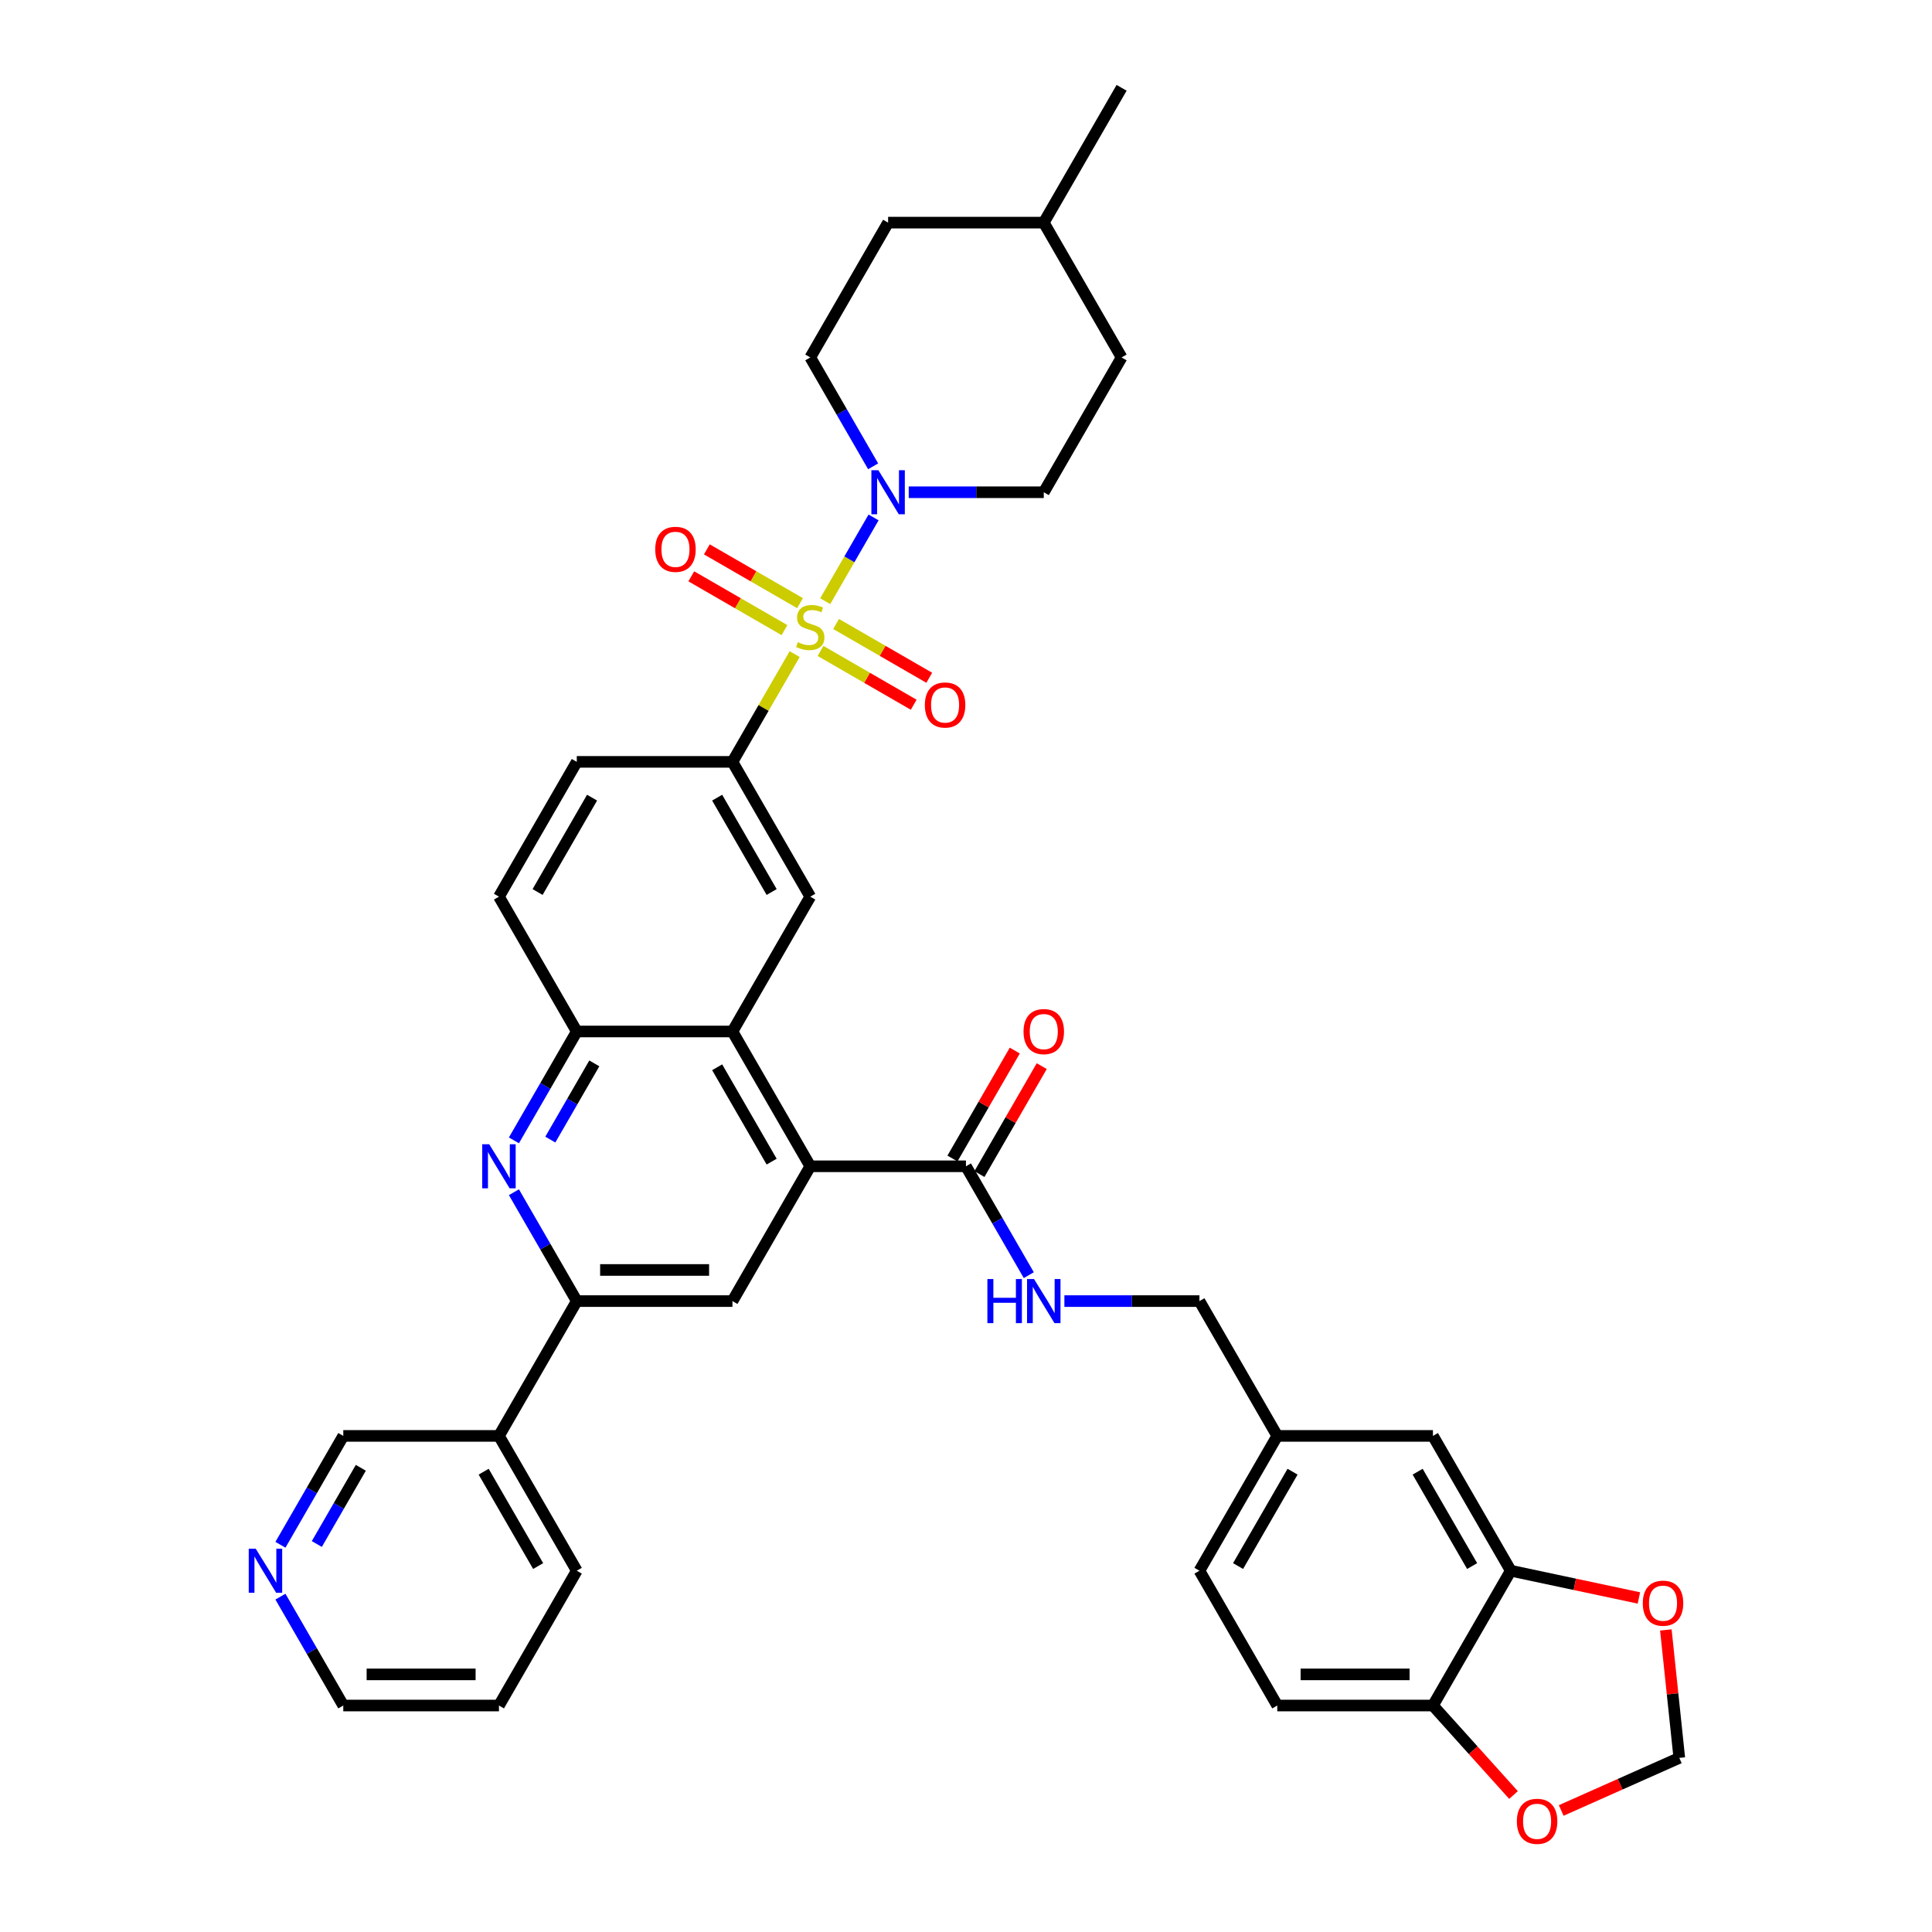 <?xml version='1.0' encoding='iso-8859-1'?>
<svg version='1.1' baseProfile='full'
              xmlns='http://www.w3.org/2000/svg'
                      xmlns:rdkit='http://www.rdkit.org/xml'
                      xmlns:xlink='http://www.w3.org/1999/xlink'
                  xml:space='preserve'
width='1000px' height='1000px' viewBox='0 0 1000 1000'>
<!-- END OF HEADER -->
<rect style='opacity:1.0;fill:#FFFFFF;stroke:none' width='1000' height='1000' x='0' y='0'> </rect>
<path class='bond-0' d='M 427.13,311.171 L 439.644,289.496' style='fill:none;fill-rule:evenodd;stroke:#CCCC00;stroke-width:6px;stroke-linecap:butt;stroke-linejoin:miter;stroke-opacity:1' />
<path class='bond-0' d='M 439.644,289.496 L 452.157,267.822' style='fill:none;fill-rule:evenodd;stroke:#0000FF;stroke-width:6px;stroke-linecap:butt;stroke-linejoin:miter;stroke-opacity:1' />
<path class='bond-3' d='M 411.314,338.565 L 395.213,366.452' style='fill:none;fill-rule:evenodd;stroke:#CCCC00;stroke-width:6px;stroke-linecap:butt;stroke-linejoin:miter;stroke-opacity:1' />
<path class='bond-3' d='M 395.213,366.452 L 379.113,394.339' style='fill:none;fill-rule:evenodd;stroke:#000000;stroke-width:6px;stroke-linecap:butt;stroke-linejoin:miter;stroke-opacity:1' />
<path class='bond-11' d='M 424.7,336.926 L 448.814,350.849' style='fill:none;fill-rule:evenodd;stroke:#CCCC00;stroke-width:6px;stroke-linecap:butt;stroke-linejoin:miter;stroke-opacity:1' />
<path class='bond-11' d='M 448.814,350.849 L 472.928,364.771' style='fill:none;fill-rule:evenodd;stroke:#FF0000;stroke-width:6px;stroke-linecap:butt;stroke-linejoin:miter;stroke-opacity:1' />
<path class='bond-11' d='M 432.757,322.971 L 456.871,336.893' style='fill:none;fill-rule:evenodd;stroke:#CCCC00;stroke-width:6px;stroke-linecap:butt;stroke-linejoin:miter;stroke-opacity:1' />
<path class='bond-11' d='M 456.871,336.893 L 480.985,350.815' style='fill:none;fill-rule:evenodd;stroke:#FF0000;stroke-width:6px;stroke-linecap:butt;stroke-linejoin:miter;stroke-opacity:1' />
<path class='bond-12' d='M 414.097,312.198 L 389.983,298.275' style='fill:none;fill-rule:evenodd;stroke:#CCCC00;stroke-width:6px;stroke-linecap:butt;stroke-linejoin:miter;stroke-opacity:1' />
<path class='bond-12' d='M 389.983,298.275 L 365.869,284.353' style='fill:none;fill-rule:evenodd;stroke:#FF0000;stroke-width:6px;stroke-linecap:butt;stroke-linejoin:miter;stroke-opacity:1' />
<path class='bond-12' d='M 406.04,326.153 L 381.926,312.231' style='fill:none;fill-rule:evenodd;stroke:#CCCC00;stroke-width:6px;stroke-linecap:butt;stroke-linejoin:miter;stroke-opacity:1' />
<path class='bond-12' d='M 381.926,312.231 L 357.812,298.309' style='fill:none;fill-rule:evenodd;stroke:#FF0000;stroke-width:6px;stroke-linecap:butt;stroke-linejoin:miter;stroke-opacity:1' />
<path class='bond-19' d='M 470.352,254.785 L 505.304,254.785' style='fill:none;fill-rule:evenodd;stroke:#0000FF;stroke-width:6px;stroke-linecap:butt;stroke-linejoin:miter;stroke-opacity:1' />
<path class='bond-19' d='M 505.304,254.785 L 540.256,254.785' style='fill:none;fill-rule:evenodd;stroke:#000000;stroke-width:6px;stroke-linecap:butt;stroke-linejoin:miter;stroke-opacity:1' />
<path class='bond-20' d='M 451.934,241.362 L 435.666,213.185' style='fill:none;fill-rule:evenodd;stroke:#0000FF;stroke-width:6px;stroke-linecap:butt;stroke-linejoin:miter;stroke-opacity:1' />
<path class='bond-20' d='M 435.666,213.185 L 419.399,185.008' style='fill:none;fill-rule:evenodd;stroke:#000000;stroke-width:6px;stroke-linecap:butt;stroke-linejoin:miter;stroke-opacity:1' />
<path class='bond-1' d='M 419.399,603.669 L 379.113,533.893' style='fill:none;fill-rule:evenodd;stroke:#000000;stroke-width:6px;stroke-linecap:butt;stroke-linejoin:miter;stroke-opacity:1' />
<path class='bond-1' d='M 399.4,601.26 L 371.2,552.416' style='fill:none;fill-rule:evenodd;stroke:#000000;stroke-width:6px;stroke-linecap:butt;stroke-linejoin:miter;stroke-opacity:1' />
<path class='bond-6' d='M 419.399,603.669 L 379.113,673.446' style='fill:none;fill-rule:evenodd;stroke:#000000;stroke-width:6px;stroke-linecap:butt;stroke-linejoin:miter;stroke-opacity:1' />
<path class='bond-9' d='M 419.399,603.669 L 499.97,603.669' style='fill:none;fill-rule:evenodd;stroke:#000000;stroke-width:6px;stroke-linecap:butt;stroke-linejoin:miter;stroke-opacity:1' />
<path class='bond-2' d='M 266.006,590.246 L 282.274,562.069' style='fill:none;fill-rule:evenodd;stroke:#0000FF;stroke-width:6px;stroke-linecap:butt;stroke-linejoin:miter;stroke-opacity:1' />
<path class='bond-2' d='M 282.274,562.069 L 298.541,533.893' style='fill:none;fill-rule:evenodd;stroke:#000000;stroke-width:6px;stroke-linecap:butt;stroke-linejoin:miter;stroke-opacity:1' />
<path class='bond-2' d='M 284.841,589.85 L 296.229,570.127' style='fill:none;fill-rule:evenodd;stroke:#0000FF;stroke-width:6px;stroke-linecap:butt;stroke-linejoin:miter;stroke-opacity:1' />
<path class='bond-2' d='M 296.229,570.127 L 307.616,550.403' style='fill:none;fill-rule:evenodd;stroke:#000000;stroke-width:6px;stroke-linecap:butt;stroke-linejoin:miter;stroke-opacity:1' />
<path class='bond-5' d='M 266.006,617.093 L 282.274,645.269' style='fill:none;fill-rule:evenodd;stroke:#0000FF;stroke-width:6px;stroke-linecap:butt;stroke-linejoin:miter;stroke-opacity:1' />
<path class='bond-5' d='M 282.274,645.269 L 298.541,673.446' style='fill:none;fill-rule:evenodd;stroke:#000000;stroke-width:6px;stroke-linecap:butt;stroke-linejoin:miter;stroke-opacity:1' />
<path class='bond-8' d='M 379.113,394.339 L 419.399,464.116' style='fill:none;fill-rule:evenodd;stroke:#000000;stroke-width:6px;stroke-linecap:butt;stroke-linejoin:miter;stroke-opacity:1' />
<path class='bond-8' d='M 371.2,412.863 L 399.4,461.706' style='fill:none;fill-rule:evenodd;stroke:#000000;stroke-width:6px;stroke-linecap:butt;stroke-linejoin:miter;stroke-opacity:1' />
<path class='bond-21' d='M 379.113,394.339 L 298.541,394.339' style='fill:none;fill-rule:evenodd;stroke:#000000;stroke-width:6px;stroke-linecap:butt;stroke-linejoin:miter;stroke-opacity:1' />
<path class='bond-4' d='M 379.113,533.893 L 419.399,464.116' style='fill:none;fill-rule:evenodd;stroke:#000000;stroke-width:6px;stroke-linecap:butt;stroke-linejoin:miter;stroke-opacity:1' />
<path class='bond-38' d='M 379.113,533.893 L 298.541,533.893' style='fill:none;fill-rule:evenodd;stroke:#000000;stroke-width:6px;stroke-linecap:butt;stroke-linejoin:miter;stroke-opacity:1' />
<path class='bond-14' d='M 298.541,673.446 L 258.256,743.223' style='fill:none;fill-rule:evenodd;stroke:#000000;stroke-width:6px;stroke-linecap:butt;stroke-linejoin:miter;stroke-opacity:1' />
<path class='bond-40' d='M 298.541,673.446 L 379.113,673.446' style='fill:none;fill-rule:evenodd;stroke:#000000;stroke-width:6px;stroke-linecap:butt;stroke-linejoin:miter;stroke-opacity:1' />
<path class='bond-40' d='M 310.627,657.332 L 367.027,657.332' style='fill:none;fill-rule:evenodd;stroke:#000000;stroke-width:6px;stroke-linecap:butt;stroke-linejoin:miter;stroke-opacity:1' />
<path class='bond-7' d='M 298.541,533.893 L 258.256,464.116' style='fill:none;fill-rule:evenodd;stroke:#000000;stroke-width:6px;stroke-linecap:butt;stroke-linejoin:miter;stroke-opacity:1' />
<path class='bond-13' d='M 499.97,603.669 L 516.238,631.846' style='fill:none;fill-rule:evenodd;stroke:#000000;stroke-width:6px;stroke-linecap:butt;stroke-linejoin:miter;stroke-opacity:1' />
<path class='bond-13' d='M 516.238,631.846 L 532.506,660.023' style='fill:none;fill-rule:evenodd;stroke:#0000FF;stroke-width:6px;stroke-linecap:butt;stroke-linejoin:miter;stroke-opacity:1' />
<path class='bond-23' d='M 506.948,607.698 L 523.076,579.763' style='fill:none;fill-rule:evenodd;stroke:#000000;stroke-width:6px;stroke-linecap:butt;stroke-linejoin:miter;stroke-opacity:1' />
<path class='bond-23' d='M 523.076,579.763 L 539.204,551.828' style='fill:none;fill-rule:evenodd;stroke:#FF0000;stroke-width:6px;stroke-linecap:butt;stroke-linejoin:miter;stroke-opacity:1' />
<path class='bond-23' d='M 492.992,599.641 L 509.121,571.706' style='fill:none;fill-rule:evenodd;stroke:#000000;stroke-width:6px;stroke-linecap:butt;stroke-linejoin:miter;stroke-opacity:1' />
<path class='bond-23' d='M 509.121,571.706 L 525.249,543.771' style='fill:none;fill-rule:evenodd;stroke:#FF0000;stroke-width:6px;stroke-linecap:butt;stroke-linejoin:miter;stroke-opacity:1' />
<path class='bond-10' d='M 781.97,813 L 741.684,743.223' style='fill:none;fill-rule:evenodd;stroke:#000000;stroke-width:6px;stroke-linecap:butt;stroke-linejoin:miter;stroke-opacity:1' />
<path class='bond-10' d='M 761.971,810.591 L 733.772,761.747' style='fill:none;fill-rule:evenodd;stroke:#000000;stroke-width:6px;stroke-linecap:butt;stroke-linejoin:miter;stroke-opacity:1' />
<path class='bond-16' d='M 781.97,813 L 815.131,820.049' style='fill:none;fill-rule:evenodd;stroke:#000000;stroke-width:6px;stroke-linecap:butt;stroke-linejoin:miter;stroke-opacity:1' />
<path class='bond-16' d='M 815.131,820.049 L 848.292,827.097' style='fill:none;fill-rule:evenodd;stroke:#FF0000;stroke-width:6px;stroke-linecap:butt;stroke-linejoin:miter;stroke-opacity:1' />
<path class='bond-42' d='M 781.97,813 L 741.684,882.777' style='fill:none;fill-rule:evenodd;stroke:#000000;stroke-width:6px;stroke-linecap:butt;stroke-linejoin:miter;stroke-opacity:1' />
<path class='bond-28' d='M 550.923,673.446 L 585.875,673.446' style='fill:none;fill-rule:evenodd;stroke:#0000FF;stroke-width:6px;stroke-linecap:butt;stroke-linejoin:miter;stroke-opacity:1' />
<path class='bond-28' d='M 585.875,673.446 L 620.827,673.446' style='fill:none;fill-rule:evenodd;stroke:#000000;stroke-width:6px;stroke-linecap:butt;stroke-linejoin:miter;stroke-opacity:1' />
<path class='bond-32' d='M 258.256,743.223 L 177.684,743.223' style='fill:none;fill-rule:evenodd;stroke:#000000;stroke-width:6px;stroke-linecap:butt;stroke-linejoin:miter;stroke-opacity:1' />
<path class='bond-34' d='M 258.256,743.223 L 298.541,813' style='fill:none;fill-rule:evenodd;stroke:#000000;stroke-width:6px;stroke-linecap:butt;stroke-linejoin:miter;stroke-opacity:1' />
<path class='bond-34' d='M 250.343,761.747 L 278.543,810.591' style='fill:none;fill-rule:evenodd;stroke:#000000;stroke-width:6px;stroke-linecap:butt;stroke-linejoin:miter;stroke-opacity:1' />
<path class='bond-15' d='M 741.684,882.777 L 661.113,882.777' style='fill:none;fill-rule:evenodd;stroke:#000000;stroke-width:6px;stroke-linecap:butt;stroke-linejoin:miter;stroke-opacity:1' />
<path class='bond-15' d='M 729.598,866.663 L 673.198,866.663' style='fill:none;fill-rule:evenodd;stroke:#000000;stroke-width:6px;stroke-linecap:butt;stroke-linejoin:miter;stroke-opacity:1' />
<path class='bond-17' d='M 741.684,882.777 L 762.539,905.939' style='fill:none;fill-rule:evenodd;stroke:#000000;stroke-width:6px;stroke-linecap:butt;stroke-linejoin:miter;stroke-opacity:1' />
<path class='bond-17' d='M 762.539,905.939 L 783.394,929.101' style='fill:none;fill-rule:evenodd;stroke:#FF0000;stroke-width:6px;stroke-linecap:butt;stroke-linejoin:miter;stroke-opacity:1' />
<path class='bond-18' d='M 862.242,843.658 L 865.722,876.77' style='fill:none;fill-rule:evenodd;stroke:#FF0000;stroke-width:6px;stroke-linecap:butt;stroke-linejoin:miter;stroke-opacity:1' />
<path class='bond-18' d='M 865.722,876.77 L 869.202,909.882' style='fill:none;fill-rule:evenodd;stroke:#000000;stroke-width:6px;stroke-linecap:butt;stroke-linejoin:miter;stroke-opacity:1' />
<path class='bond-43' d='M 808.085,937.093 L 838.644,923.487' style='fill:none;fill-rule:evenodd;stroke:#FF0000;stroke-width:6px;stroke-linecap:butt;stroke-linejoin:miter;stroke-opacity:1' />
<path class='bond-43' d='M 838.644,923.487 L 869.202,909.882' style='fill:none;fill-rule:evenodd;stroke:#000000;stroke-width:6px;stroke-linecap:butt;stroke-linejoin:miter;stroke-opacity:1' />
<path class='bond-30' d='M 540.256,254.785 L 580.541,185.008' style='fill:none;fill-rule:evenodd;stroke:#000000;stroke-width:6px;stroke-linecap:butt;stroke-linejoin:miter;stroke-opacity:1' />
<path class='bond-31' d='M 419.399,185.008 L 459.684,115.231' style='fill:none;fill-rule:evenodd;stroke:#000000;stroke-width:6px;stroke-linecap:butt;stroke-linejoin:miter;stroke-opacity:1' />
<path class='bond-24' d='M 298.541,394.339 L 258.256,464.116' style='fill:none;fill-rule:evenodd;stroke:#000000;stroke-width:6px;stroke-linecap:butt;stroke-linejoin:miter;stroke-opacity:1' />
<path class='bond-24' d='M 306.454,412.863 L 278.254,461.706' style='fill:none;fill-rule:evenodd;stroke:#000000;stroke-width:6px;stroke-linecap:butt;stroke-linejoin:miter;stroke-opacity:1' />
<path class='bond-22' d='M 741.684,743.223 L 661.113,743.223' style='fill:none;fill-rule:evenodd;stroke:#000000;stroke-width:6px;stroke-linecap:butt;stroke-linejoin:miter;stroke-opacity:1' />
<path class='bond-25' d='M 145.149,799.577 L 161.416,771.4' style='fill:none;fill-rule:evenodd;stroke:#0000FF;stroke-width:6px;stroke-linecap:butt;stroke-linejoin:miter;stroke-opacity:1' />
<path class='bond-25' d='M 161.416,771.4 L 177.684,743.223' style='fill:none;fill-rule:evenodd;stroke:#000000;stroke-width:6px;stroke-linecap:butt;stroke-linejoin:miter;stroke-opacity:1' />
<path class='bond-25' d='M 163.984,799.181 L 175.372,779.457' style='fill:none;fill-rule:evenodd;stroke:#0000FF;stroke-width:6px;stroke-linecap:butt;stroke-linejoin:miter;stroke-opacity:1' />
<path class='bond-25' d='M 175.372,779.457 L 186.759,759.733' style='fill:none;fill-rule:evenodd;stroke:#000000;stroke-width:6px;stroke-linecap:butt;stroke-linejoin:miter;stroke-opacity:1' />
<path class='bond-41' d='M 145.149,826.423 L 161.416,854.6' style='fill:none;fill-rule:evenodd;stroke:#0000FF;stroke-width:6px;stroke-linecap:butt;stroke-linejoin:miter;stroke-opacity:1' />
<path class='bond-41' d='M 161.416,854.6 L 177.684,882.777' style='fill:none;fill-rule:evenodd;stroke:#000000;stroke-width:6px;stroke-linecap:butt;stroke-linejoin:miter;stroke-opacity:1' />
<path class='bond-26' d='M 661.113,882.777 L 620.827,813' style='fill:none;fill-rule:evenodd;stroke:#000000;stroke-width:6px;stroke-linecap:butt;stroke-linejoin:miter;stroke-opacity:1' />
<path class='bond-27' d='M 661.113,743.223 L 620.827,673.446' style='fill:none;fill-rule:evenodd;stroke:#000000;stroke-width:6px;stroke-linecap:butt;stroke-linejoin:miter;stroke-opacity:1' />
<path class='bond-29' d='M 661.113,743.223 L 620.827,813' style='fill:none;fill-rule:evenodd;stroke:#000000;stroke-width:6px;stroke-linecap:butt;stroke-linejoin:miter;stroke-opacity:1' />
<path class='bond-29' d='M 669.025,761.747 L 640.825,810.591' style='fill:none;fill-rule:evenodd;stroke:#000000;stroke-width:6px;stroke-linecap:butt;stroke-linejoin:miter;stroke-opacity:1' />
<path class='bond-39' d='M 580.541,185.008 L 540.256,115.231' style='fill:none;fill-rule:evenodd;stroke:#000000;stroke-width:6px;stroke-linecap:butt;stroke-linejoin:miter;stroke-opacity:1' />
<path class='bond-33' d='M 459.684,115.231 L 540.256,115.231' style='fill:none;fill-rule:evenodd;stroke:#000000;stroke-width:6px;stroke-linecap:butt;stroke-linejoin:miter;stroke-opacity:1' />
<path class='bond-36' d='M 540.256,115.231 L 580.541,45.455' style='fill:none;fill-rule:evenodd;stroke:#000000;stroke-width:6px;stroke-linecap:butt;stroke-linejoin:miter;stroke-opacity:1' />
<path class='bond-37' d='M 298.541,813 L 258.256,882.777' style='fill:none;fill-rule:evenodd;stroke:#000000;stroke-width:6px;stroke-linecap:butt;stroke-linejoin:miter;stroke-opacity:1' />
<path class='bond-35' d='M 177.684,882.777 L 258.256,882.777' style='fill:none;fill-rule:evenodd;stroke:#000000;stroke-width:6px;stroke-linecap:butt;stroke-linejoin:miter;stroke-opacity:1' />
<path class='bond-35' d='M 189.77,866.663 L 246.17,866.663' style='fill:none;fill-rule:evenodd;stroke:#000000;stroke-width:6px;stroke-linecap:butt;stroke-linejoin:miter;stroke-opacity:1' />
<path  class='atom-0' d='M 412.953 332.394
Q 413.211 332.49, 414.274 332.941
Q 415.338 333.393, 416.498 333.683
Q 417.69 333.941, 418.851 333.941
Q 421.01 333.941, 422.267 332.909
Q 423.524 331.846, 423.524 330.009
Q 423.524 328.752, 422.879 327.978
Q 422.267 327.205, 421.3 326.786
Q 420.333 326.367, 418.722 325.883
Q 416.691 325.271, 415.467 324.691
Q 414.274 324.111, 413.404 322.886
Q 412.566 321.661, 412.566 319.599
Q 412.566 316.73, 414.5 314.958
Q 416.466 313.185, 420.333 313.185
Q 422.976 313.185, 425.973 314.442
L 425.232 316.924
Q 422.492 315.796, 420.43 315.796
Q 418.206 315.796, 416.981 316.73
Q 415.757 317.633, 415.789 319.212
Q 415.789 320.437, 416.401 321.178
Q 417.046 321.919, 417.948 322.338
Q 418.883 322.757, 420.43 323.241
Q 422.492 323.885, 423.717 324.53
Q 424.942 325.174, 425.812 326.496
Q 426.714 327.785, 426.714 330.009
Q 426.714 333.167, 424.587 334.875
Q 422.492 336.551, 418.98 336.551
Q 416.949 336.551, 415.402 336.1
Q 413.887 335.681, 412.083 334.94
L 412.953 332.394
' fill='#CCCC00'/>
<path  class='atom-1' d='M 454.64 243.376
L 462.117 255.462
Q 462.859 256.654, 464.051 258.814
Q 465.244 260.973, 465.308 261.102
L 465.308 243.376
L 468.338 243.376
L 468.338 266.194
L 465.211 266.194
L 457.186 252.98
Q 456.252 251.433, 455.253 249.661
Q 454.286 247.888, 453.996 247.34
L 453.996 266.194
L 451.031 266.194
L 451.031 243.376
L 454.64 243.376
' fill='#0000FF'/>
<path  class='atom-3' d='M 253.212 592.261
L 260.689 604.346
Q 261.43 605.539, 262.623 607.698
Q 263.815 609.857, 263.88 609.986
L 263.88 592.261
L 266.909 592.261
L 266.909 615.078
L 263.783 615.078
L 255.758 601.865
Q 254.823 600.318, 253.824 598.545
Q 252.857 596.773, 252.567 596.225
L 252.567 615.078
L 249.602 615.078
L 249.602 592.261
L 253.212 592.261
' fill='#0000FF'/>
<path  class='atom-12' d='M 478.701 364.912
Q 478.701 359.433, 481.408 356.372
Q 484.115 353.31, 489.175 353.31
Q 494.235 353.31, 496.942 356.372
Q 499.65 359.433, 499.65 364.912
Q 499.65 370.455, 496.91 373.614
Q 494.171 376.74, 489.175 376.74
Q 484.148 376.74, 481.408 373.614
Q 478.701 370.488, 478.701 364.912
M 489.175 374.162
Q 492.656 374.162, 494.525 371.841
Q 496.427 369.489, 496.427 364.912
Q 496.427 360.432, 494.525 358.176
Q 492.656 355.888, 489.175 355.888
Q 485.695 355.888, 483.793 358.144
Q 481.924 360.4, 481.924 364.912
Q 481.924 369.521, 483.793 371.841
Q 485.695 374.162, 489.175 374.162
' fill='#FF0000'/>
<path  class='atom-13' d='M 339.147 284.341
Q 339.147 278.862, 341.855 275.8
Q 344.562 272.738, 349.622 272.738
Q 354.682 272.738, 357.389 275.8
Q 360.096 278.862, 360.096 284.341
Q 360.096 289.884, 357.356 293.042
Q 354.617 296.169, 349.622 296.169
Q 344.594 296.169, 341.855 293.042
Q 339.147 289.916, 339.147 284.341
M 349.622 293.59
Q 353.102 293.59, 354.972 291.27
Q 356.873 288.917, 356.873 284.341
Q 356.873 279.861, 354.972 277.605
Q 353.102 275.317, 349.622 275.317
Q 346.141 275.317, 344.239 277.573
Q 342.37 279.829, 342.37 284.341
Q 342.37 288.949, 344.239 291.27
Q 346.141 293.59, 349.622 293.59
' fill='#FF0000'/>
<path  class='atom-14' d='M 511.073 662.037
L 514.167 662.037
L 514.167 671.738
L 525.833 671.738
L 525.833 662.037
L 528.927 662.037
L 528.927 684.855
L 525.833 684.855
L 525.833 674.316
L 514.167 674.316
L 514.167 684.855
L 511.073 684.855
L 511.073 662.037
' fill='#0000FF'/>
<path  class='atom-14' d='M 535.212 662.037
L 542.689 674.123
Q 543.43 675.316, 544.623 677.475
Q 545.815 679.634, 545.879 679.763
L 545.879 662.037
L 548.909 662.037
L 548.909 684.855
L 545.783 684.855
L 537.758 671.642
Q 536.823 670.095, 535.824 668.322
Q 534.857 666.549, 534.567 666.002
L 534.567 684.855
L 531.602 684.855
L 531.602 662.037
L 535.212 662.037
' fill='#0000FF'/>
<path  class='atom-17' d='M 850.306 829.816
Q 850.306 824.337, 853.013 821.276
Q 855.721 818.214, 860.78 818.214
Q 865.84 818.214, 868.548 821.276
Q 871.255 824.337, 871.255 829.816
Q 871.255 835.36, 868.515 838.518
Q 865.776 841.644, 860.78 841.644
Q 855.753 841.644, 853.013 838.518
Q 850.306 835.392, 850.306 829.816
M 860.78 839.066
Q 864.261 839.066, 866.13 836.745
Q 868.032 834.393, 868.032 829.816
Q 868.032 825.336, 866.13 823.08
Q 864.261 820.792, 860.78 820.792
Q 857.3 820.792, 855.398 823.048
Q 853.529 825.304, 853.529 829.816
Q 853.529 834.425, 855.398 836.745
Q 857.3 839.066, 860.78 839.066
' fill='#FF0000'/>
<path  class='atom-18' d='M 785.123 942.718
Q 785.123 937.239, 787.83 934.177
Q 790.537 931.115, 795.597 931.115
Q 800.657 931.115, 803.364 934.177
Q 806.071 937.239, 806.071 942.718
Q 806.071 948.261, 803.332 951.419
Q 800.592 954.545, 795.597 954.545
Q 790.569 954.545, 787.83 951.419
Q 785.123 948.293, 785.123 942.718
M 795.597 951.967
Q 799.077 951.967, 800.947 949.647
Q 802.848 947.294, 802.848 942.718
Q 802.848 938.238, 800.947 935.982
Q 799.077 933.694, 795.597 933.694
Q 792.116 933.694, 790.215 935.95
Q 788.345 938.206, 788.345 942.718
Q 788.345 947.326, 790.215 949.647
Q 792.116 951.967, 795.597 951.967
' fill='#FF0000'/>
<path  class='atom-24' d='M 529.781 533.957
Q 529.781 528.478, 532.488 525.416
Q 535.196 522.355, 540.256 522.355
Q 545.315 522.355, 548.023 525.416
Q 550.73 528.478, 550.73 533.957
Q 550.73 539.5, 547.99 542.659
Q 545.251 545.785, 540.256 545.785
Q 535.228 545.785, 532.488 542.659
Q 529.781 539.533, 529.781 533.957
M 540.256 543.207
Q 543.736 543.207, 545.606 540.886
Q 547.507 538.534, 547.507 533.957
Q 547.507 529.477, 545.606 527.221
Q 543.736 524.933, 540.256 524.933
Q 536.775 524.933, 534.873 527.189
Q 533.004 529.445, 533.004 533.957
Q 533.004 538.566, 534.873 540.886
Q 536.775 543.207, 540.256 543.207
' fill='#FF0000'/>
<path  class='atom-26' d='M 132.355 801.591
L 139.832 813.677
Q 140.573 814.869, 141.766 817.029
Q 142.958 819.188, 143.023 819.317
L 143.023 801.591
L 146.052 801.591
L 146.052 824.409
L 142.926 824.409
L 134.901 811.195
Q 133.966 809.648, 132.967 807.876
Q 132 806.103, 131.71 805.555
L 131.71 824.409
L 128.745 824.409
L 128.745 801.591
L 132.355 801.591
' fill='#0000FF'/>
</svg>
